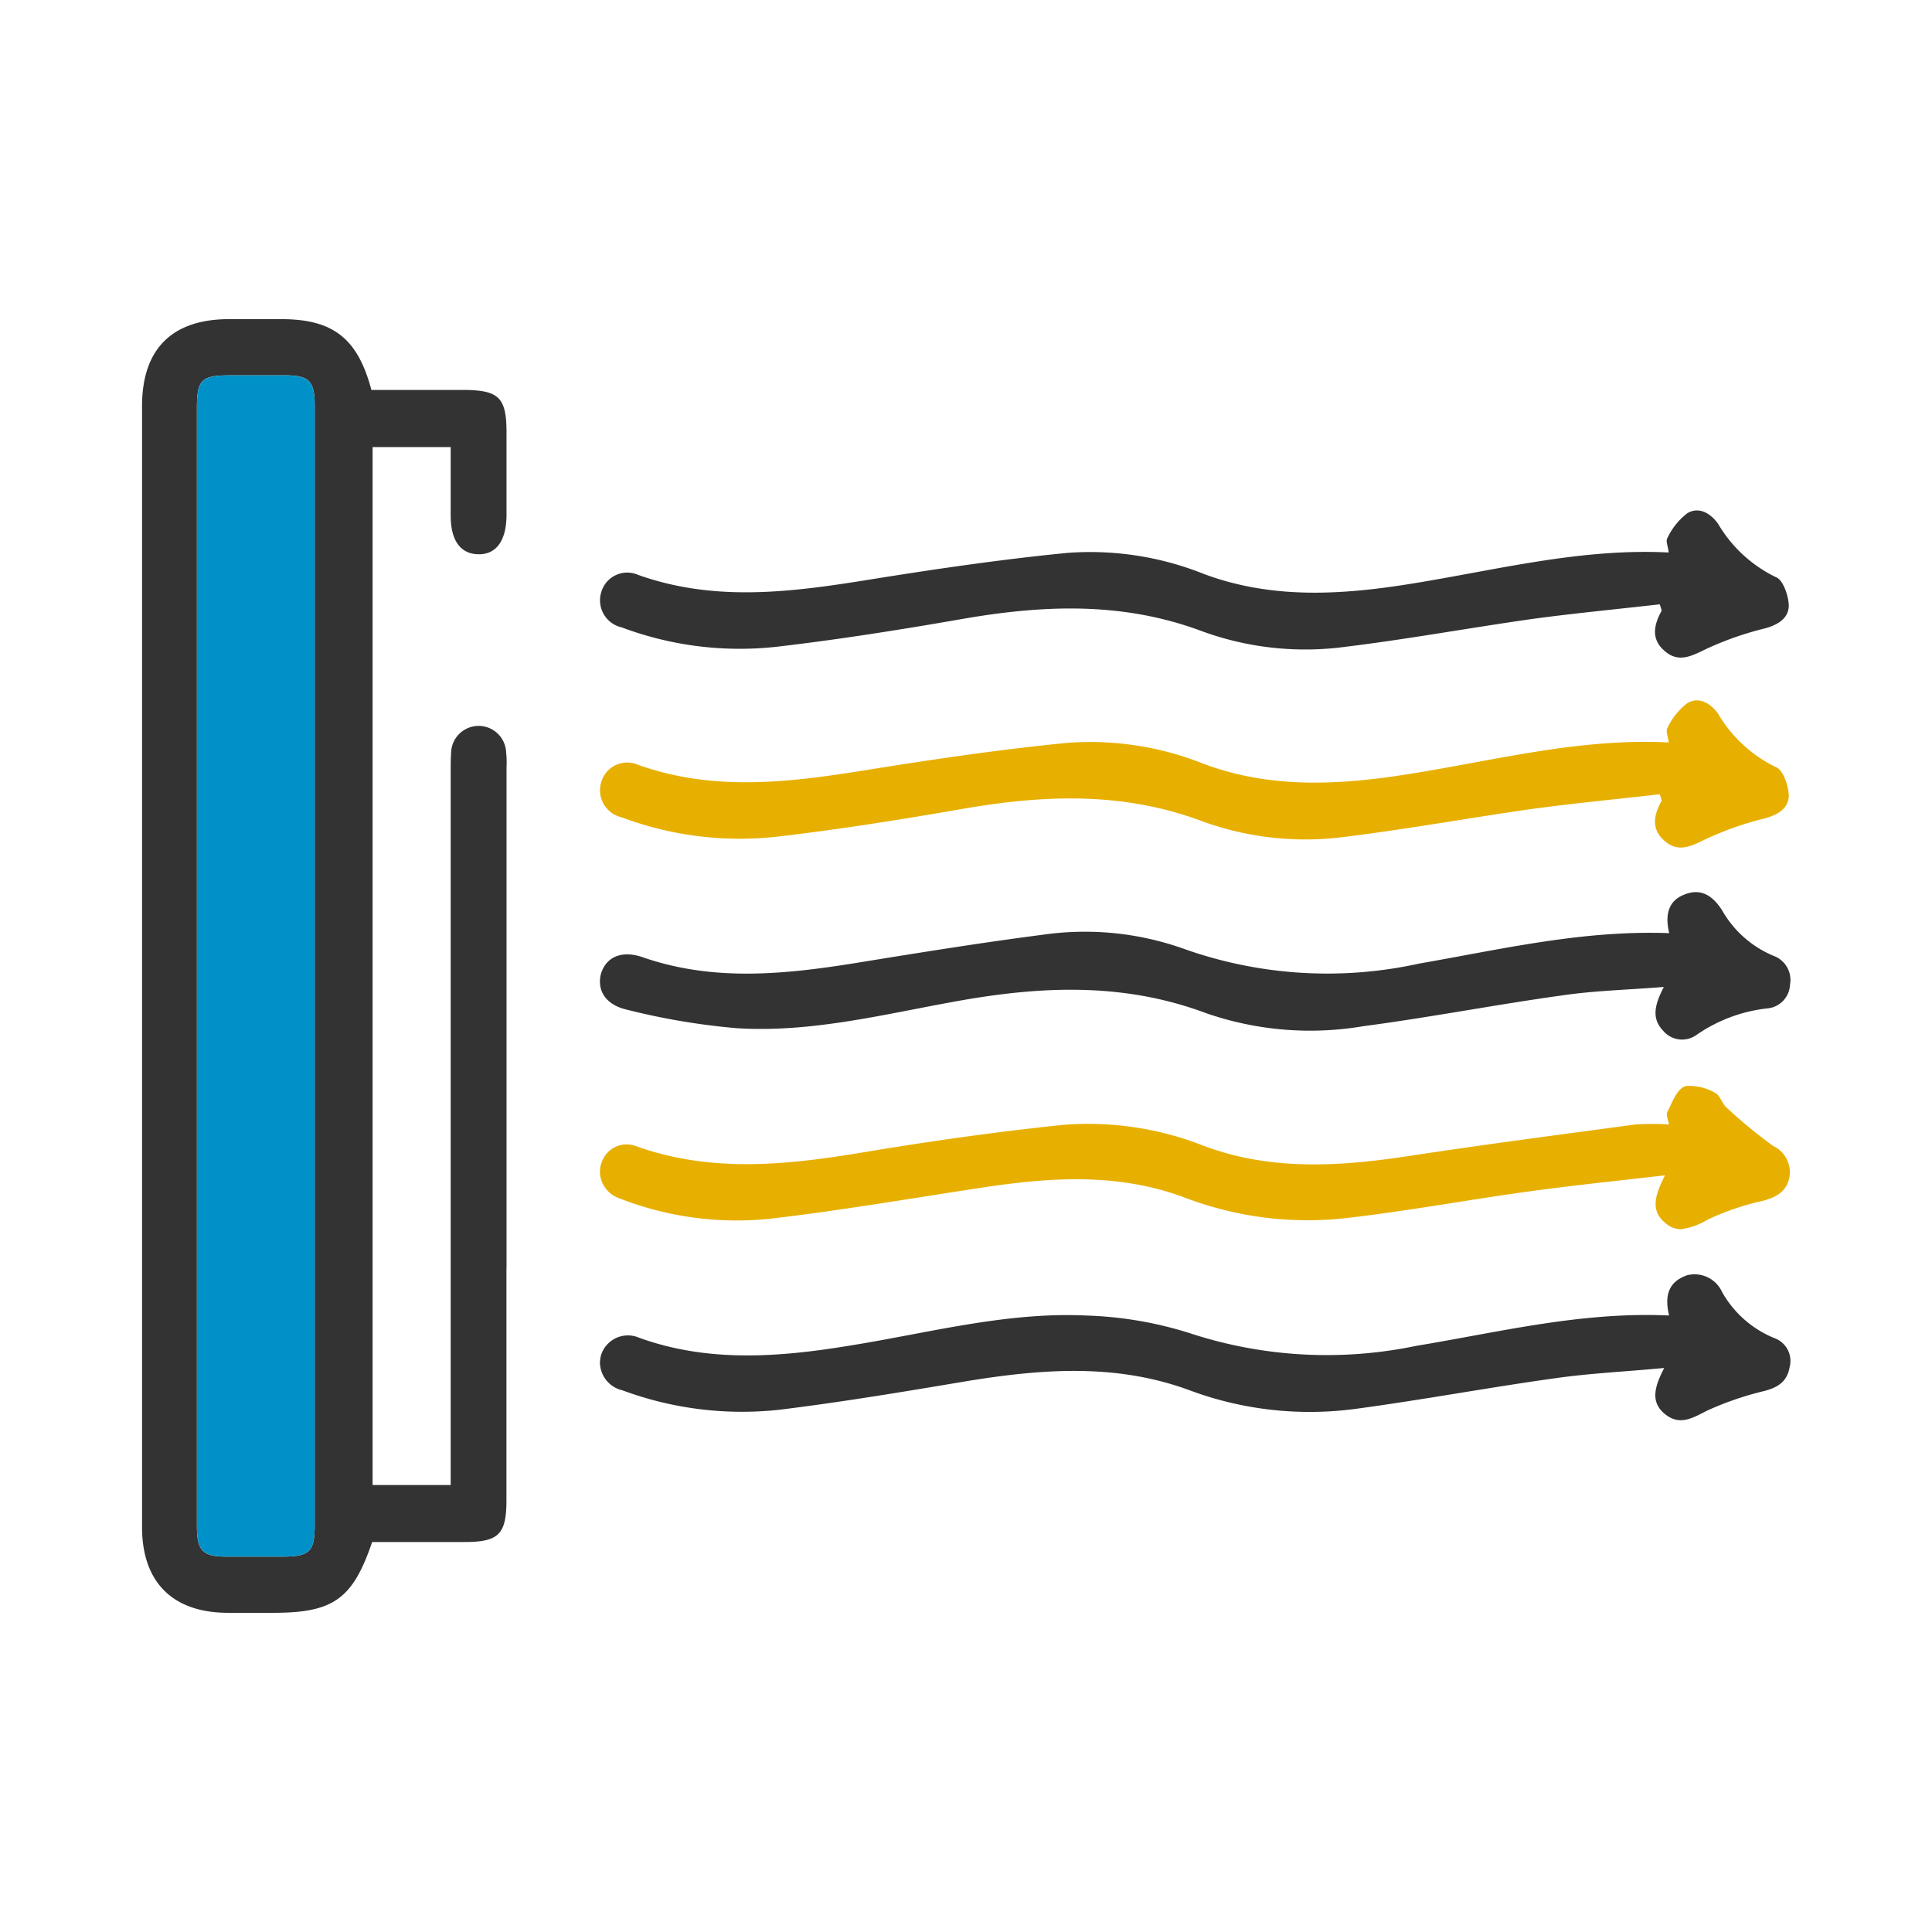 <svg xmlns="http://www.w3.org/2000/svg" width="94" height="94" viewBox="0 0 94 94"><defs><style>.a{fill:#333;}.b{fill:#e7b000;}.c{fill:#0091c9;}.d{fill:none;}</style></defs><g transform="translate(-932.854 -556.724)"><path class="a" d="M1004.677,579.424a1.247,1.247,0,0,1,.807,1.4,1.212,1.212,0,0,1-1.122,1.161,7.515,7.515,0,0,0-3.444,1.3,1.2,1.2,0,0,1-1.594-.2c-.59-.61-.433-1.26.02-2.145-1.712.138-3.287.177-4.822.394-3.287.453-6.515,1.082-9.8,1.516a15.456,15.456,0,0,1-7.637-.63c-4.094-1.535-8.168-1.318-12.34-.551-3.464.63-6.928,1.5-10.49,1.279a33.309,33.309,0,0,1-5.373-.905c-.866-.2-1.3-.728-1.3-1.358a1.326,1.326,0,0,1,.079-.472c.276-.768,1.043-1.063,2.027-.709,3.425,1.181,6.869.827,10.313.276,3.031-.492,6.062-.984,9.113-1.378a14.357,14.357,0,0,1,6.948.708,20.819,20.819,0,0,0,11.4.689c3.976-.689,7.932-1.633,12.144-1.476-.216-.905-.039-1.594.768-1.889.807-.315,1.378.1,1.811.787A5.161,5.161,0,0,0,1004.677,579.424Z" transform="translate(14.462 23.803)"/><path class="b" d="M1004.657,584.041a1.416,1.416,0,0,1,.807,1.476c-.118.709-.61,1.023-1.319,1.2a12.837,12.837,0,0,0-2.657.905,3.343,3.343,0,0,1-1.318.472,1.138,1.138,0,0,1-.748-.3c-.728-.59-.531-1.319-.02-2.322-2.362.275-4.507.492-6.633.787-3.031.413-6.062.984-9.113,1.319a16.781,16.781,0,0,1-7.676-1.043c-3.248-1.2-6.554-.964-9.88-.453-3.385.512-6.79,1.1-10.215,1.5a15.642,15.642,0,0,1-7.341-.984,1.4,1.4,0,0,1-.964-1.279,1.223,1.223,0,0,1,.079-.453,1.279,1.279,0,0,1,1.693-.807c3.7,1.319,7.4.905,11.159.276,3.188-.532,6.4-.984,9.624-1.319a15.348,15.348,0,0,1,6.83,1.023c3.307,1.24,6.692,1,10.116.472,3.621-.551,7.263-1.024,10.9-1.516a14.713,14.713,0,0,1,1.614,0c-.039-.216-.157-.472-.079-.61.236-.453.453-1.083.846-1.24a.291.291,0,0,1,.138-.02,2.461,2.461,0,0,1,1.338.335c.236.1.335.531.571.728A24.869,24.869,0,0,0,1004.657,584.041Z" transform="translate(14.462 28.436)"/><path class="a" d="M1004.716,588.884a1.179,1.179,0,0,1,.748,1.417c-.118.689-.551.984-1.24,1.161a15.2,15.2,0,0,0-2.755.945c-.709.354-1.338.768-2.067.177-.708-.571-.531-1.3-.039-2.244-1.87.177-3.582.256-5.255.492-3.267.453-6.515,1.063-9.782,1.5a16.747,16.747,0,0,1-8.05-.905c-3.562-1.319-7.164-1.043-10.805-.453-3.051.512-6.1,1.023-9.172,1.4a16.738,16.738,0,0,1-7.617-.945,1.41,1.41,0,0,1-1.1-1.319,1.5,1.5,0,0,1,.059-.413,1.37,1.37,0,0,1,1.85-.827c3.385,1.22,6.83.945,10.294.374,3.8-.61,7.558-1.634,11.435-1.457a18.623,18.623,0,0,1,5.019.846,21.348,21.348,0,0,0,11.061.63c4.054-.669,8.05-1.673,12.3-1.476-.216-.905-.059-1.575.748-1.909a.844.844,0,0,1,.276-.079,1.47,1.47,0,0,1,1.555.846A5.147,5.147,0,0,0,1004.716,588.884Z" transform="translate(14.462 32.942)"/><path class="b" d="M1004.815,574.837c.335.138.591.886.61,1.358,0,.63-.512.945-1.141,1.122a15.516,15.516,0,0,0-2.913,1.023c-.689.335-1.318.669-1.988.079-.669-.571-.531-1.26-.138-1.968-.039-.1-.059-.2-.1-.3-2.067.236-4.133.433-6.18.709-3.051.433-6.062.984-9.113,1.358a14.641,14.641,0,0,1-6.948-.748c-3.818-1.437-7.637-1.3-11.553-.63-3.051.531-6.121,1.023-9.191,1.378a16.354,16.354,0,0,1-7.518-.945,1.35,1.35,0,0,1-.984-1.752,1.313,1.313,0,0,1,1.771-.807c3.74,1.338,7.479.846,11.258.236,3.188-.512,6.4-.984,9.625-1.3a14.858,14.858,0,0,1,6.652,1.023c3.326,1.24,6.711,1.023,10.116.472,4.153-.669,8.227-1.732,12.5-1.516-.02-.276-.157-.551-.059-.708a3.294,3.294,0,0,1,.964-1.2c.551-.334,1.122-.02,1.5.512A6.59,6.59,0,0,0,1004.815,574.837Z" transform="translate(14.461 19.218)"/><path class="a" d="M1004.815,574.837c.335.138.591.886.61,1.358,0,.63-.512.945-1.141,1.122a15.516,15.516,0,0,0-2.913,1.023c-.689.335-1.318.669-1.988.079-.669-.571-.531-1.26-.138-1.968-.039-.1-.059-.2-.1-.3-2.067.236-4.133.433-6.18.709-3.051.433-6.062.984-9.113,1.358a14.641,14.641,0,0,1-6.948-.748c-3.818-1.437-7.637-1.3-11.553-.63-3.051.531-6.121,1.023-9.191,1.378a16.354,16.354,0,0,1-7.518-.945,1.35,1.35,0,0,1-.984-1.752,1.313,1.313,0,0,1,1.771-.807c3.74,1.338,7.479.846,11.258.236,3.188-.512,6.4-.984,9.625-1.3a14.858,14.858,0,0,1,6.652,1.023c3.326,1.24,6.711,1.023,10.116.472,4.153-.669,8.227-1.732,12.5-1.516-.02-.276-.157-.551-.059-.708a3.294,3.294,0,0,1,.964-1.2c.551-.334,1.122-.02,1.5.512A6.59,6.59,0,0,0,1004.815,574.837Z" transform="translate(14.461 9.976)"/><path class="a" d="M953.993,610.683v11.278c0,1.673-.374,2.047-2.047,2.047h-4.487c-.945,2.775-1.89,3.444-4.8,3.444h-2.263c-2.657-.02-4.133-1.5-4.133-4.173V568.741c0-2.775,1.456-4.231,4.231-4.231h2.539c2.519,0,3.72.925,4.389,3.444h4.547c1.653.02,2.027.374,2.027,2.066v4c0,1.26-.492,1.949-1.378,1.929-.866-.02-1.338-.669-1.338-1.889v-3.326h-3.8v50.5h3.8V586.416c0-.256,0-.532.02-.787a1.339,1.339,0,0,1,2.677-.04,4.26,4.26,0,0,1,.02.709v24.385Zm-9.329,12.478V568.7c0-1.161-.276-1.456-1.417-1.456h-2.7c-1.4,0-1.614.216-1.614,1.594v54.381c0,1.22.276,1.5,1.456,1.5h2.7C944.428,624.716,944.664,624.48,944.664,623.161Z" transform="translate(3.502 7.742)"/><path class="c" d="M943.347,595.895v25.921c0,1.319-.236,1.555-1.575,1.555h-2.7c-1.181,0-1.456-.276-1.456-1.5V567.494c0-1.378.217-1.594,1.614-1.594h2.7c1.141,0,1.417.3,1.417,1.456Z" transform="translate(4.819 9.088)"/><rect class="d" width="94" height="94" transform="translate(932.854 556.724)"/></g></svg>